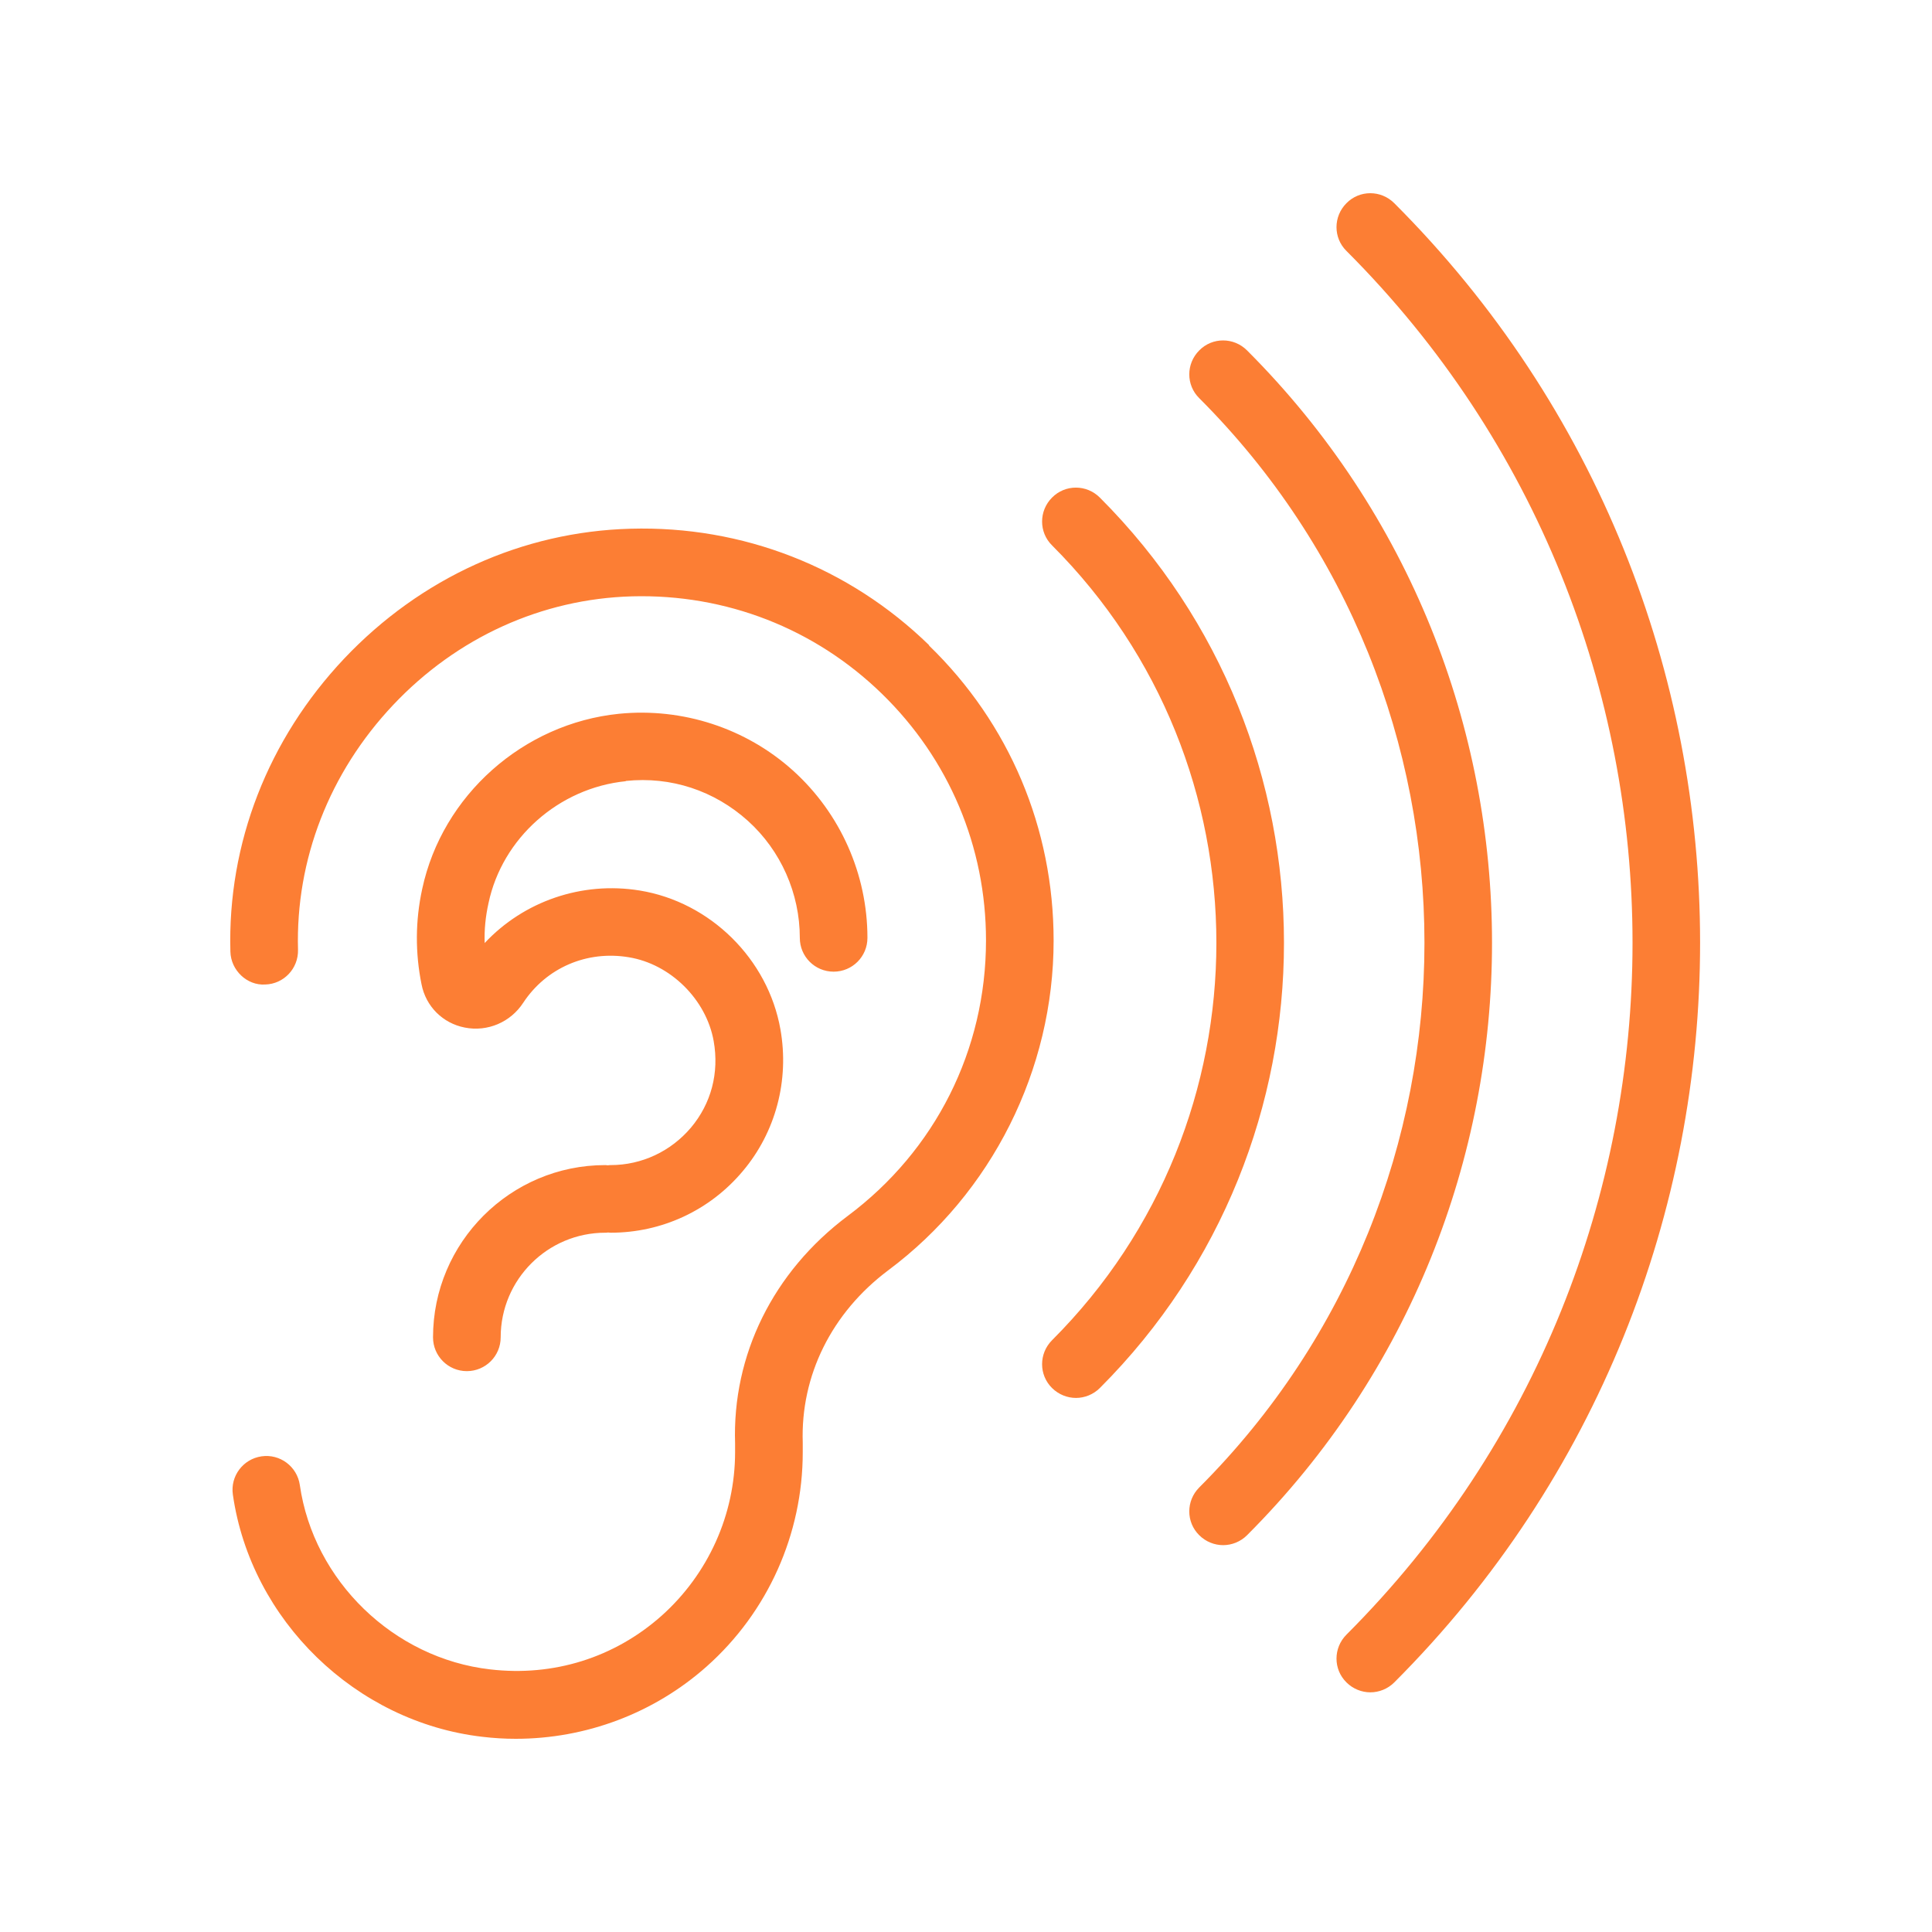 <svg width="60" height="60" viewBox="0 0 60 60" fill="none" xmlns="http://www.w3.org/2000/svg">
<path fill-rule="evenodd" clip-rule="evenodd" d="M41.816 6.31C42.222 5.897 42.887 5.897 43.3 6.31C55.964 18.974 55.964 39.578 43.3 52.249C43.097 52.452 42.824 52.557 42.558 52.557C42.292 52.557 42.019 52.452 41.816 52.249C41.403 51.843 41.403 51.178 41.816 50.765C53.661 38.913 53.661 19.639 41.816 7.794C41.403 7.388 41.403 6.723 41.816 6.31ZM38.728 10.882C38.315 10.469 37.65 10.469 37.244 10.882C36.831 11.295 36.831 11.96 37.244 12.366C46.569 21.691 46.569 36.868 37.244 46.194C36.831 46.607 36.831 47.272 37.244 47.678C37.447 47.881 37.72 47.986 37.986 47.986C38.252 47.986 38.525 47.881 38.728 47.678C48.872 37.534 48.872 21.026 38.728 10.882ZM34.157 15.453C33.744 15.04 33.079 15.04 32.672 15.453C32.26 15.866 32.26 16.531 32.672 16.937C39.477 23.742 39.477 34.818 32.672 41.622C32.26 42.035 32.26 42.7 32.672 43.106C32.876 43.309 33.149 43.414 33.415 43.414C33.681 43.414 33.954 43.309 34.157 43.106C41.781 35.483 41.781 23.077 34.157 15.453ZM19.434 24.253C20.841 24.106 22.185 24.555 23.228 25.493C24.251 26.417 24.839 27.747 24.839 29.126C24.839 29.707 25.308 30.176 25.889 30.176C26.47 30.176 26.939 29.707 26.939 29.126C26.939 27.152 26.099 25.262 24.636 23.938C23.172 22.615 21.198 21.971 19.224 22.167C16.249 22.468 13.735 24.701 13.112 27.607C12.895 28.601 12.895 29.602 13.091 30.568C13.224 31.254 13.749 31.779 14.435 31.912C15.143 32.052 15.857 31.744 16.249 31.142C16.963 30.057 18.223 29.511 19.525 29.728C20.82 29.938 21.933 31.037 22.164 32.332C22.339 33.319 22.087 34.272 21.457 35.021C20.834 35.756 19.931 36.183 18.965 36.183H18.965C18.937 36.183 18.909 36.183 18.881 36.19C18.867 36.19 18.853 36.188 18.839 36.186C18.825 36.185 18.811 36.183 18.797 36.183C15.85 36.183 13.448 38.584 13.448 41.532C13.448 42.112 13.917 42.582 14.498 42.582C15.079 42.582 15.549 42.112 15.549 41.532C15.549 39.739 17.005 38.283 18.797 38.283C18.825 38.283 18.853 38.283 18.881 38.276C18.895 38.276 18.909 38.278 18.923 38.28L18.923 38.28C18.937 38.281 18.951 38.283 18.965 38.283C20.554 38.283 22.045 37.59 23.067 36.372C24.09 35.161 24.517 33.55 24.237 31.968C23.852 29.784 22.059 28.013 19.868 27.656C18.069 27.362 16.263 27.992 15.052 29.287C15.037 28.874 15.079 28.461 15.171 28.048C15.598 26.025 17.355 24.471 19.434 24.261V24.253ZM19.581 16.42C23.06 16.322 26.365 17.61 28.857 20.039L28.85 20.046C31.349 22.468 32.721 25.724 32.721 29.21C32.721 33.222 30.803 37.051 27.583 39.452C25.826 40.769 24.86 42.722 24.93 44.801V45.102C24.93 47.643 23.845 50.066 21.947 51.753C20.309 53.209 18.195 54 16.017 54C15.668 54 15.325 53.979 14.974 53.937C11.054 53.482 7.792 50.325 7.232 46.418C7.148 45.844 7.547 45.312 8.121 45.228C8.695 45.144 9.227 45.543 9.311 46.117C9.738 49.092 12.223 51.501 15.22 51.844C17.187 52.075 19.084 51.48 20.547 50.178C21.996 48.882 22.829 47.034 22.829 45.095V44.829C22.738 42.085 24.006 39.501 26.323 37.765C29.053 35.728 30.621 32.605 30.621 29.203C30.621 26.298 29.473 23.574 27.387 21.544C25.301 19.514 22.542 18.443 19.63 18.52C16.83 18.597 14.19 19.794 12.209 21.894C10.228 23.994 9.178 26.697 9.255 29.497C9.269 30.078 8.814 30.561 8.233 30.575C7.673 30.61 7.169 30.134 7.155 29.553C7.064 26.193 8.324 22.958 10.69 20.452C13.063 17.946 16.221 16.511 19.581 16.42Z" fill="#FC7E34"/>
</svg>
